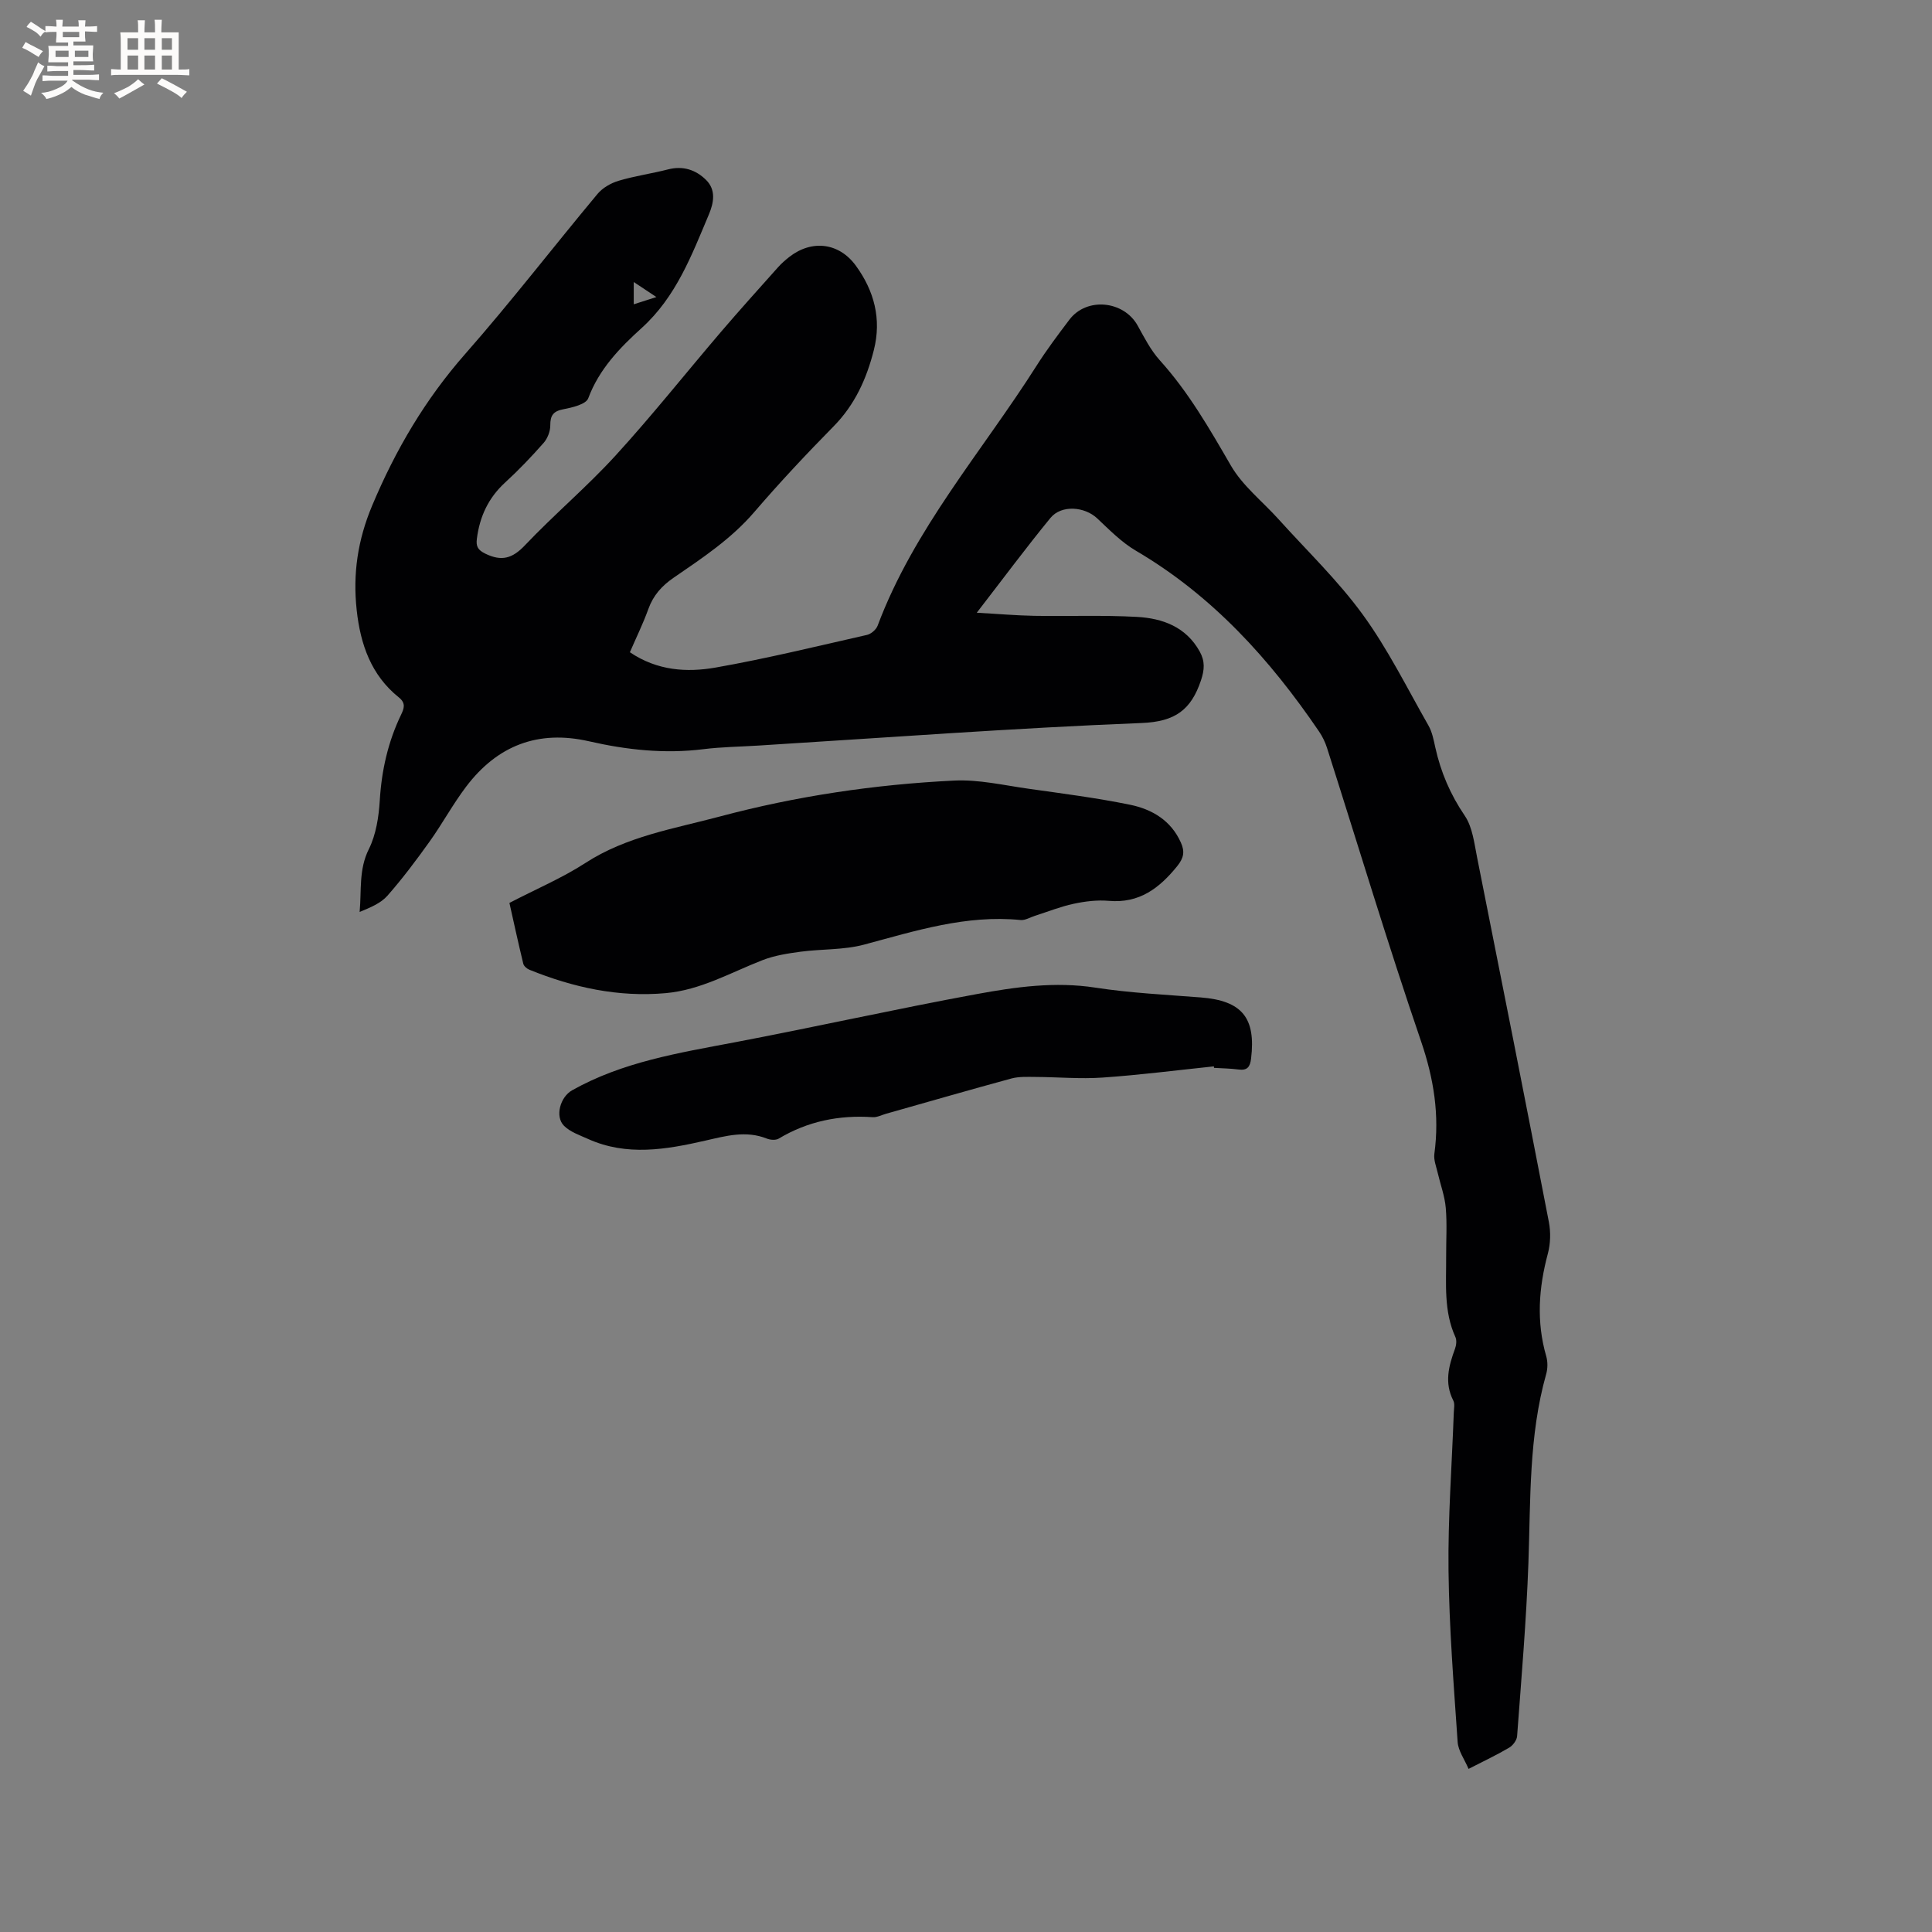 <svg enable-background="new 0 0 400 400" viewBox="0 0 400 400" xmlns="http://www.w3.org/2000/svg"><rect x="0" y="0" width="400" height="400" fill="#808080" stroke="none"/><g fill="#010103"><path d="m130.41 135.04c5.68 3.84 11.8 4.21 17.75 3.17 10.52-1.85 20.92-4.4 31.34-6.76.85-.19 1.89-1.09 2.2-1.9 7.51-20.05 21.63-36.06 32.89-53.8 2.1-3.31 4.46-6.45 6.83-9.58 3.57-4.7 11.24-3.94 14.12 1.24 1.38 2.49 2.71 5.11 4.59 7.19 5.95 6.59 10.29 14.16 14.71 21.79 2.43 4.2 6.56 7.43 9.88 11.12 5.88 6.53 12.29 12.67 17.43 19.74 5.21 7.16 9.18 15.22 13.59 22.95.77 1.34 1.08 2.98 1.42 4.53 1.13 5.12 3.11 9.75 6.1 14.15 1.62 2.38 1.97 5.73 2.57 8.7 5.01 25.13 9.99 50.28 14.85 75.44.4 2.09.34 4.47-.21 6.52-1.9 7.09-2.41 14.11-.34 21.25.33 1.14.32 2.55-.01 3.7-3.62 12.83-3.21 26-3.68 39.13-.43 11.96-1.46 23.89-2.34 35.83-.06.85-.88 1.94-1.65 2.39-2.54 1.5-5.22 2.76-8.4 4.39-.84-1.98-2.13-3.73-2.26-5.56-.81-11.83-1.75-23.67-1.89-35.51-.13-10.88.7-21.78 1.09-32.67.03-.85.25-1.84-.1-2.52-1.88-3.67-.96-7.16.35-10.71.27-.73.39-1.76.09-2.43-2.44-5.34-1.89-10.99-1.92-16.59-.02-3.39.21-6.81-.08-10.17-.21-2.45-1.11-4.83-1.67-7.25-.3-1.3-.86-2.67-.69-3.93 1.09-8.02-.11-15.55-2.75-23.28-6.88-20.13-13.01-40.51-19.48-60.78-.38-1.19-.95-2.36-1.65-3.39-10.18-14.97-22.1-28.14-37.93-37.43-2.96-1.74-5.47-4.31-8-6.69-2.61-2.45-7.41-2.85-9.68-.08-5.09 6.21-9.88 12.67-15.25 19.62 4.38.24 8.11.57 11.85.64 7.1.12 14.21-.17 21.29.22 5.31.29 10.19 2.05 13.03 7.19 1.1 2 .99 3.74.24 5.98-2.04 6.07-5.34 8.53-12.27 8.8-26.46 1.05-52.88 3.03-79.32 4.67-3.81.24-7.64.28-11.42.75-8.01 1-15.88.15-23.66-1.63-10.58-2.42-19 .88-25.44 9.36-2.74 3.61-4.92 7.66-7.56 11.36-2.76 3.86-5.62 7.68-8.75 11.24-1.38 1.57-3.54 2.45-5.76 3.37.41-4.49-.21-8.77 1.9-13 1.5-3.01 2.06-6.69 2.27-10.11.38-6.23 1.71-12.12 4.41-17.73.62-1.29 1.02-2.39-.45-3.57-5.77-4.61-7.97-11.03-8.74-18.08-.82-7.49.2-14.49 3.2-21.64 4.85-11.56 11-22.01 19.3-31.44 9.45-10.74 18.19-22.1 27.36-33.09 1.05-1.26 2.76-2.24 4.36-2.72 3.34-1 6.83-1.48 10.21-2.35 3.09-.8 5.73.04 7.88 2.15 2.14 2.09 1.61 4.78.61 7.16-3.57 8.46-6.78 17.06-13.93 23.53-4.51 4.08-8.8 8.5-11.05 14.54-.46 1.24-3.27 1.91-5.11 2.26-2.11.4-2.76 1.26-2.75 3.35.01 1.22-.57 2.71-1.38 3.63-2.52 2.86-5.16 5.63-7.97 8.2-3.47 3.18-5.27 7.06-5.85 11.65-.2 1.57.19 2.32 1.77 3.09 3.35 1.62 5.57 1.01 8.18-1.74 6.05-6.38 12.83-12.09 18.75-18.57 7.57-8.28 14.55-17.09 21.85-25.63 3.86-4.51 7.83-8.92 11.79-13.35.7-.79 1.51-1.5 2.34-2.15 4.66-3.64 10.32-2.98 13.81 1.84 3.79 5.22 5.32 11.04 3.7 17.44-1.5 5.93-3.92 11.31-8.33 15.79-5.65 5.74-11.17 11.63-16.42 17.74-4.78 5.57-10.77 9.53-16.7 13.6-2.46 1.69-4.22 3.65-5.24 6.49-1.07 2.98-2.48 5.84-3.82 8.94zm.8-72.04c1.52-.49 2.82-.91 4.69-1.5-1.85-1.22-3.1-2.06-4.69-3.11z"/><path d="m105.47 186.94c5.6-2.91 10.94-5.17 15.73-8.27 8.51-5.52 18.29-7.08 27.75-9.6 15.91-4.25 32.16-6.66 48.59-7.46 5.1-.25 10.28.97 15.4 1.69 7.02.99 14.07 1.89 21.01 3.31 4.55.93 8.5 3.24 10.55 7.86.82 1.84.6 3.15-.76 4.84-3.71 4.59-7.86 7.76-14.19 7.2-2.39-.21-4.9.1-7.27.61-2.72.58-5.35 1.64-8.01 2.49-.99.31-2.01.96-2.96.87-11.26-1.12-21.76 2.24-32.4 5.09-4.21 1.13-8.77.89-13.15 1.47-2.67.36-5.41.78-7.89 1.75-6.59 2.56-12.78 6.18-20.04 6.83-9.85.88-19.16-1.18-28.21-4.84-.52-.21-1.16-.75-1.28-1.25-1.09-4.5-2.07-9.02-2.87-12.59z"/><path d="m251.32 220.78c-7.68.8-15.36 1.79-23.06 2.32-4.6.32-9.26-.11-13.89-.13-1.66-.01-3.4-.1-4.97.32-8.68 2.36-17.32 4.86-25.98 7.31-.92.26-1.86.77-2.76.7-6.94-.47-13.43.84-19.44 4.44-.61.37-1.74.28-2.46-.01-4.33-1.72-8.46-.55-12.72.42-8.1 1.85-16.27 3.28-24.31-.35-1.73-.78-3.69-1.44-4.97-2.73-1.91-1.93-.76-5.96 1.68-7.33 10.45-5.88 22.06-7.74 33.62-9.93 16.74-3.18 33.38-6.91 50.14-9.99 8.08-1.49 16.24-2.63 24.6-1.34 7.21 1.11 14.54 1.46 21.82 2.03 8.52.67 11.43 4.21 10.4 12.68-.21 1.72-.79 2.48-2.6 2.24-1.68-.22-3.38-.24-5.07-.34-.01-.09-.02-.2-.03-.31z"/></g><path d="m6.8 9.5c.6.3 1.3.7 2.1 1.1-.4.4-.7.8-.9 1.2-.7-.4-1.3-.8-1.8-1.1s-1.1-.6-1.6-.8c.2-.4.5-.8.7-1.2.4.2.8.5 1.5.8zm.9 6.9c-.3.6-.5 1.1-.7 1.7s-.4 1.1-.6 1.7c-.6-.4-1.1-.7-1.6-1 .7-1 1.2-1.8 1.5-2.4.3-.5.6-1.1.8-1.7.3-.6.5-1.2.8-1.8.3.3.8.6 1.3.8-.7 1.3-1.2 2.2-1.5 2.7zm.1-11c.4.3 1 .7 1.7 1.1-.5.2-.8.6-1.1 1.1-.5-.6-1-1-1.4-1.2s-.9-.6-1.5-.8c.2-.4.5-.7.9-1.1.5.3.9.6 1.4.9zm10.5 13.1c1 .4 2 .6 3.1.7-.4.4-.7.8-.8 1.3-.9-.2-1.9-.6-3-.9-1-.4-2-.9-2.8-1.6-.5.4-1.1.9-1.9 1.3s-1.9.9-3.3 1.2c-.1-.3-.5-.8-1.1-1.3 1 0 2.1-.3 3.2-.8 1.2-.5 1.9-1 2.3-1.7h-3.2c-.4 0-1 0-2 .1v-1.2c1 0 1.7.1 2 .1h3.3v-1h-2.3c-.2 0-.9 0-2 .1v-1.2c1.2 0 1.9.1 2 .1h2.3v-.8h-4.1c0-.7.1-1.2.1-1.6 0-.5 0-1.1-.1-1.8h4.1v-.7h-2.5c0-.6.1-1.1.1-1.6v-.6h-.5c-.4 0-1 0-1.8.1v-1.3c1.2 0 1.9.1 2.1.1h.2c0-.3 0-.8-.1-1.4h1.4c0 .6-.1 1-.1 1.4h3.4c0-.4 0-.8-.1-1.3h1.5c0 .4-.1.9-.1 1.3.7 0 1.5 0 2.5-.1v1.2c-1 0-1.8-.1-2.5-.1v.6c0 .3 0 .8.1 1.5h-2.5v.8h4.1c0 .7-.1 1.3-.1 1.8s0 1 .1 1.5h-4.1v.8h1.4c.8 0 1.8 0 2.9-.1v1.2c-1 0-1.9-.1-2.8-.1h-1.5v1h3.2c.3 0 1 0 2.1-.1v1.2c-1.1 0-1.8-.1-2.1-.1h-3.4l-.1.1c1.4 1 2.4 1.5 3.4 1.9zm-4.1-6.7v-1.3h-2.7v1.3zm2.2-4.1v-1.1h-3.4v1.1zm1.9 4.1v-1.3h-2.8v1.3z" fill="#fcfbfa"/><path d="m37 6.7v2.3 5.4c1 0 1.8 0 2.2-.1v1.3c-.6 0-1.5-.1-2.5-.1h-11.9c-.7 0-1.3 0-1.8.1v-1.3c.5 0 1.1.1 2 .1v-5.2c0-1 0-1.8-.1-2.5h3.7c0-1.3 0-2.1-.1-2.5h1.5c0 .4-.1 1.3-.1 2.5h2.2c0-1.2 0-2.1-.1-2.6h1.5c0 .4-.1 1.3-.1 2.6zm-12.3 13.7c-.3-.4-.7-.8-1.1-1.1 1.1-.4 2.1-.9 2.9-1.3.8-.5 1.5-1 2.1-1.6.4.4.9.8 1.3 1.1-2.5 1.4-4.2 2.4-5.2 2.9zm3.9-10.1v-2.4h-2.2v2.4zm0 4.1v-2.9h-2.2v2.9zm3.5-4.1v-2.4h-2.2v2.4zm0 4.1v-2.9h-2.2v2.9zm.4 2.9 1-1.1c.6.3 1.4.7 2.5 1.3s2 1.1 2.7 1.5c-.4.4-.8.8-1.1 1.3-.8-.8-2.5-1.7-5.1-3zm3.1-7v-2.4h-2.1v2.4zm0 4.1v-2.9h-2.1v2.9z" fill="#fcfbfa"/></svg>
